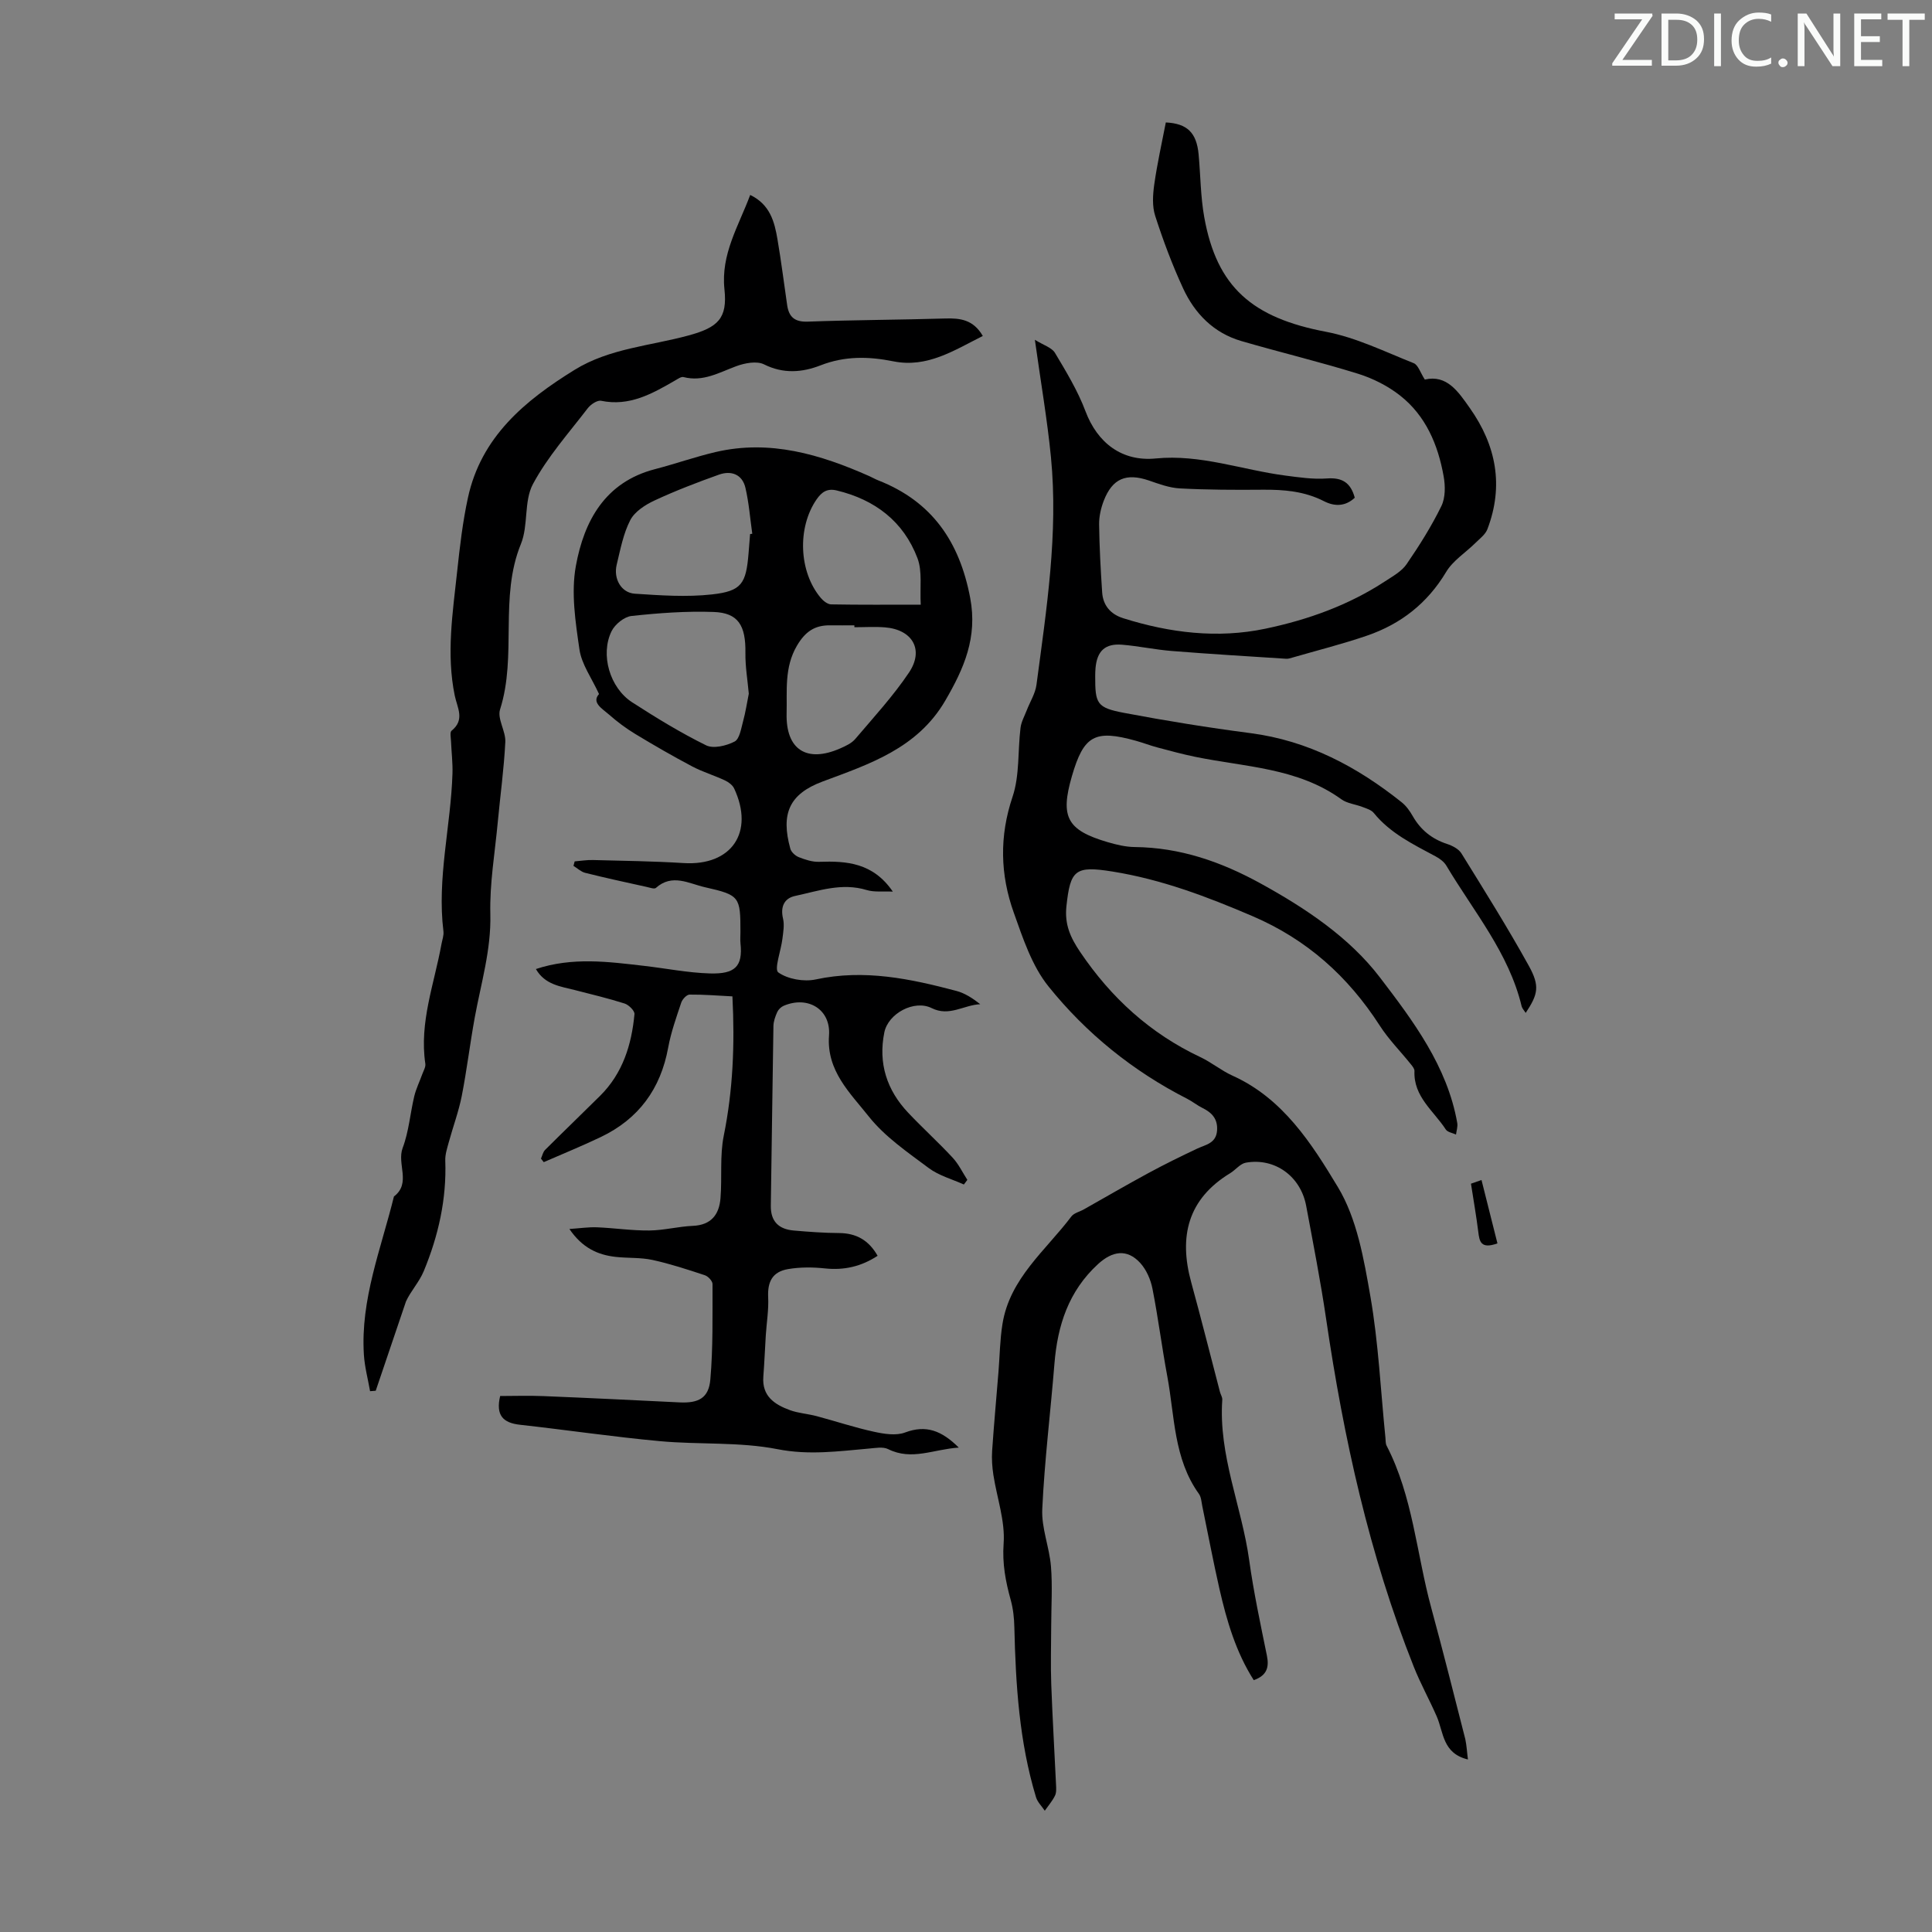 <svg enable-background="new 0 0 400 400" viewBox="0 0 400 400" xmlns="http://www.w3.org/2000/svg"><rect x="0" y="0" width="400" height="400" fill="#808080" stroke="none"/><g fill="#fafbfa"><path d="m342.2 3.2-6.3 9.2h6.1v1.2h-8.2v-.5l6.2-9.1h-5.7v-1.2h7.8v.4z"/><path d="m344 13.7v-10.9h3.1c1.6 0 3 .5 4.1 1.4 1.1 1 1.6 2.2 1.6 3.9s-.5 3-1.6 4-2.5 1.5-4.2 1.5h-3zm1.4-9.6v8.4h1.6c1.4 0 2.5-.4 3.2-1.1.8-.8 1.2-1.8 1.2-3.2s-.4-2.4-1.2-3.1-1.8-1-3.1-1z"/><path d="m356.3 2.8v10.9h-1.4v-10.9z"/><path d="m366.6 13.2c-.8.4-1.8.6-3 .6-1.6 0-2.8-.5-3.7-1.5s-1.4-2.3-1.4-3.9c0-1.7.5-3.2 1.6-4.2s2.4-1.6 4-1.6c1 0 1.9.1 2.6.4v1.5c-.8-.4-1.6-.6-2.6-.6-1.2 0-2.2.4-3 1.2s-1.1 1.9-1.1 3.3c0 1.3.4 2.3 1.1 3.1s1.6 1.1 2.8 1.1c1.1 0 2-.2 2.8-.7v1.3z"/><path d="m368.2 13c0-.3.1-.5.3-.6.2-.2.4-.3.6-.3.3 0 .5.1.7.3s.3.4.3.6-.1.5-.3.6c-.2.2-.4.3-.7.3s-.5-.1-.6-.3c-.2-.2-.3-.4-.3-.6z"/><path d="m381.1 13.7h-1.7l-5.5-8.4c-.2-.2-.3-.5-.4-.7 0 .2.1.8.1 1.5v7.6h-1.4v-10.9h1.8l5.3 8.3c.3.4.4.6.4.8 0-.3-.1-.8-.1-1.6v-7.5h1.4v10.9z"/><path d="m389.7 13.7h-5.8v-10.9h5.6v1.2h-4.2v3.5h3.9v1.2h-3.9v3.7h4.4z"/><path d="m398.4 4.1h-3.1v9.6h-1.4v-9.6h-3.1v-1.3h7.7v1.3z"/></g><path d="m303.92 364.28c-5.27-1.26-5.02-5.59-6.46-8.91-1.51-3.46-3.36-6.78-4.75-10.28-9.23-23.2-14.53-47.39-18.15-72.02-1.15-7.84-2.68-15.62-4.13-23.41-1.14-6.13-6.5-10.01-12.49-8.94-1.18.21-2.13 1.5-3.25 2.18-8.8 5.36-10.66 13.14-8.06 22.6 2.07 7.54 3.97 15.12 5.95 22.69.14.54.51 1.08.48 1.59-.81 11.52 4.02 22.09 5.57 33.22.92 6.64 2.33 13.21 3.67 19.79.5 2.46-.04 4.11-2.72 5.07-3.7-5.8-5.6-12.3-7.11-18.91-1.29-5.67-2.36-11.38-3.54-17.08-.18-.87-.22-1.9-.7-2.57-5.25-7.3-5.01-16.06-6.55-24.33-1.13-6.04-1.89-12.15-3.08-18.18-.37-1.88-1.26-3.92-2.53-5.31-2.73-2.98-5.77-2.49-8.76.26-6.08 5.59-8.36 12.68-9 20.6-.81 10.03-2.05 20.04-2.52 30.09-.19 3.91 1.47 7.88 1.8 11.86.33 4.09.06 8.23.05 12.35-.01 4.02-.14 8.05.01 12.07.25 6.93.67 13.86.99 20.78.04.77.1 1.66-.23 2.31-.55 1.11-1.39 2.07-2.1 3.09-.62-.93-1.51-1.78-1.82-2.81-3.47-11.46-4.2-23.29-4.48-35.17-.04-1.88-.24-3.8-.74-5.61-1.07-3.86-1.78-7.54-1.48-11.74.34-4.65-1.39-9.45-2.12-14.19-.25-1.64-.37-3.33-.26-4.98.37-5.44.87-10.87 1.31-16.31.27-3.32.3-6.68.83-9.96 1.51-9.45 8.94-15.21 14.27-22.27.55-.72 1.71-.97 2.58-1.46 4.45-2.51 8.86-5.08 13.35-7.51 3.31-1.79 6.69-3.46 10.09-5.06 1.79-.84 3.94-1.09 4.14-3.75.17-2.38-1.04-3.7-3.01-4.67-1.1-.54-2.07-1.34-3.16-1.9-11.23-5.72-20.91-13.54-28.73-23.27-3.44-4.27-5.3-9.98-7.19-15.28-2.81-7.86-3.01-15.79-.25-23.99 1.49-4.44 1.06-9.51 1.65-14.28.15-1.24.83-2.43 1.29-3.63.68-1.76 1.77-3.46 2.01-5.27 2.07-15.63 4.54-31.27 3-47.11-.76-7.77-2.1-15.49-3.33-24.32 1.8 1.12 3.5 1.61 4.16 2.71 2.33 3.9 4.73 7.86 6.32 12.09 2.47 6.56 7.56 10.46 14.55 9.77 9.24-.91 17.88 2.37 26.81 3.54 2.86.37 5.78.81 8.63.6 3.14-.23 4.91.85 5.76 3.99-1.95 1.82-4.16 1.85-6.39.71-4.02-2.06-8.28-2.41-12.7-2.37-5.7.05-11.42.03-17.11-.27-2.17-.11-4.34-.92-6.43-1.64-4.68-1.59-7.55-.43-9.34 4.2-.59 1.53-.98 3.26-.96 4.89.06 4.69.32 9.39.63 14.07.18 2.74 1.78 4.55 4.37 5.36 9.64 3.03 19.52 4.25 29.45 2.16 8.76-1.84 17.21-4.85 24.79-9.83 1.57-1.03 3.39-2.03 4.41-3.51 2.65-3.86 5.16-7.85 7.21-12.04.85-1.74.83-4.18.47-6.17-1.16-6.52-3.69-12.53-9.02-16.72-2.53-1.99-5.62-3.55-8.7-4.51-7.98-2.48-16.13-4.43-24.16-6.77-5.73-1.67-9.65-5.68-12.07-10.93-2.24-4.85-4.13-9.9-5.77-14.99-.65-2-.49-4.39-.19-6.53.61-4.3 1.57-8.56 2.39-12.81 4.43.22 6.37 2.12 6.79 6.61.4 4.34.4 8.75 1.17 13.02 2.6 14.49 9.96 20.82 25.19 23.71 6.25 1.19 12.18 4.12 18.17 6.5.93.37 1.38 1.97 2.3 3.39 4.58-1.06 6.93 2.51 9.32 5.9 5.46 7.73 7.07 16.08 3.64 25.08-.42 1.11-1.59 1.97-2.49 2.86-2.03 2.01-4.65 3.64-6.06 6.01-3.89 6.49-9.38 10.77-16.37 13.17-5.07 1.74-10.28 3.05-15.43 4.54-.43.12-.88.28-1.31.25-7.89-.51-15.79-.98-23.67-1.61-3.45-.27-6.86-1.02-10.31-1.3-3.51-.28-5.16 1.29-5.49 4.8-.05.56-.07 1.12-.07 1.68-.02 5.77.33 6.56 6.01 7.64 8.67 1.64 17.4 3.05 26.15 4.19 11.95 1.56 22.07 6.95 31.3 14.32.94.75 1.69 1.81 2.29 2.87 1.63 2.85 3.96 4.72 7.09 5.75 1.1.36 2.41 1.03 2.98 1.95 4.76 7.69 9.57 15.36 13.95 23.27 2.35 4.25 1.89 5.93-.64 9.76-.32-.51-.72-.91-.84-1.37-2.65-11.07-9.96-19.65-15.59-29.12-.48-.8-1.38-1.47-2.23-1.92-4.63-2.49-9.37-4.76-12.8-8.99-.51-.63-1.5-.92-2.32-1.23-1.46-.57-3.18-.72-4.39-1.6-9.06-6.54-19.94-6.67-30.26-8.79-2.62-.54-5.21-1.24-7.79-1.93-1.51-.4-2.97-.97-4.48-1.39-8.53-2.38-10.81-1.1-13.26 7.35s-1.01 11.16 7.42 13.64c1.81.53 3.72.99 5.59 1.01 9.42.1 17.89 3.04 26.1 7.56 9.34 5.14 18.35 11.17 24.64 19.4 6.85 8.97 13.98 18.41 16.04 30.18.13.76-.16 1.59-.26 2.39-.72-.34-1.75-.49-2.12-1.06-2.49-3.84-6.71-6.78-6.48-12.1.02-.46-.42-.99-.75-1.4-2.14-2.67-4.59-5.13-6.43-7.99-6.57-10.2-15.08-17.85-26.39-22.69-9.4-4.03-18.84-7.6-28.97-9.22-7.71-1.23-8.71-.36-9.52 7.2-.39 3.72.78 6.4 2.85 9.46 6.42 9.5 14.49 16.86 24.87 21.76 2.32 1.09 4.35 2.8 6.68 3.85 10.43 4.7 16.38 14.06 21.81 23.07 3.94 6.53 5.37 14.86 6.72 22.6 1.68 9.66 2.13 19.53 3.12 29.31.06.55 0 1.18.25 1.64 5.44 10.52 6.18 22.33 9.22 33.5 2.46 9.06 4.75 18.16 7.07 27.26.29 1.39.35 2.76.54 4.19z" fill="#000001"/><path d="m184.85 184.6c-2.02-.1-3.83.15-5.42-.33-5.15-1.57-9.97.19-14.83 1.23-2.23.48-3.06 2.24-2.48 4.69.31 1.32.04 2.8-.13 4.19-.29 2.43-1.75 6.31-.85 6.95 1.98 1.4 5.3 1.98 7.76 1.45 10.01-2.16 19.56-.15 29.11 2.38 1.75.46 3.36 1.51 4.94 2.75-3.43.16-6.41 2.63-10.05.81-3.6-1.8-9.01 1.09-9.81 5.03-1.29 6.38.51 11.95 4.94 16.63 2.99 3.17 6.23 6.1 9.2 9.3 1.24 1.33 2.05 3.06 3.05 4.6-.24.32-.48.64-.72.96-2.45-1.11-5.18-1.84-7.28-3.41-4.38-3.28-9.09-6.48-12.43-10.7-3.82-4.83-8.76-9.41-8.21-16.75.4-5.4-4.37-8.29-9.39-6.14-.54.23-1.09.76-1.33 1.29-.4.9-.77 1.91-.79 2.89-.21 12.39-.34 24.78-.54 37.17-.06 3.34 1.68 4.92 4.78 5.18 3.11.27 6.23.5 9.35.52 3.58.02 6.16 1.5 7.98 4.71-3.41 2.23-6.94 3.03-10.91 2.61-2.51-.27-5.14-.28-7.62.14-3.25.55-4.28 2.62-4.13 5.81.13 2.61-.32 5.26-.49 7.89-.18 2.86-.29 5.72-.51 8.57-.31 4.05 2.34 5.78 5.52 6.94 1.76.64 3.7.75 5.53 1.24 3.95 1.05 7.83 2.35 11.82 3.22 2.1.46 4.59.87 6.48.16 4.34-1.63 7.56-.4 11.12 3.13-5.23.33-9.74 2.76-14.64.31-1.07-.53-2.64-.22-3.96-.11-6.3.55-12.39 1.41-18.92.13-7.94-1.56-16.3-.91-24.43-1.67-9.66-.89-19.27-2.32-28.92-3.39-3.48-.39-5.04-1.94-4.09-5.95 2.87 0 5.95-.11 9.01.02 9.38.38 18.76.84 28.13 1.3 3.92.19 6.05-.88 6.38-4.75.57-6.55.43-13.16.45-19.75 0-.63-.91-1.61-1.6-1.83-3.57-1.18-7.16-2.36-10.82-3.16-2.49-.54-5.13-.35-7.68-.64-3.69-.42-6.87-1.87-9.53-5.77 2.21-.15 3.97-.42 5.72-.35 3.62.15 7.23.7 10.84.66 3-.03 5.99-.83 9-.96 3.8-.16 5.45-2.35 5.72-5.72.35-4.31-.17-8.77.68-12.96 1.9-9.41 2.3-18.83 1.79-28.83-2.96-.15-5.92-.4-8.88-.37-.6.01-1.49.97-1.72 1.67-1.02 3.06-2.12 6.14-2.7 9.3-1.56 8.56-6.12 14.77-13.93 18.51-3.88 1.86-7.88 3.48-11.83 5.21-.19-.24-.39-.49-.58-.73.28-.61.41-1.36.86-1.81 3.77-3.76 7.61-7.45 11.39-11.2 4.68-4.65 6.52-10.56 7.11-16.91.06-.69-1.18-1.91-2.04-2.19-3.39-1.08-6.86-1.9-10.31-2.79-2.97-.76-6.17-1.09-8.06-4.35 7.55-2.51 14.98-1.52 22.39-.66 4.55.52 9.08 1.44 13.64 1.57 5.16.15 6.84-1.41 6.33-6.21-.08-.77-.01-1.57-.01-2.35 0-7.33-.13-7.66-7.35-9.29-3.31-.75-6.78-2.88-10.15.14-.32.29-1.27-.06-1.91-.2-4.25-.94-8.52-1.86-12.74-2.92-.87-.22-1.61-.95-2.42-1.44.08-.31.17-.62.25-.93 1.27-.1 2.53-.32 3.8-.28 6.26.16 12.53.24 18.77.63 9.89.61 14.69-6.34 10.45-15.44-.33-.71-1.17-1.33-1.92-1.68-2.22-1.04-4.61-1.75-6.77-2.89-4.01-2.12-7.94-4.39-11.82-6.74-1.9-1.15-3.7-2.5-5.37-3.97-1.44-1.26-3.69-2.5-2.1-4.28-1.51-3.3-3.6-6.14-4.05-9.22-.83-5.71-1.76-11.76-.74-17.32 1.7-9.29 6.03-17.34 16.39-20.02 4.2-1.09 8.31-2.55 12.54-3.54 11.26-2.63 21.68.49 31.85 5 .61.27 1.19.62 1.81.86 11.15 4.37 16.85 12.71 19.05 24.35 1.54 8.17-1.26 14.56-5.17 21.27-5.79 9.92-15.79 13.15-25.4 16.74-6.91 2.58-8.67 6.67-6.67 13.91.2.71 1.04 1.47 1.76 1.75 1.33.52 2.8 1.01 4.2.96 5.7-.2 11.16.18 15.26 6.17zm-29.82-40.97c-.24-2.75-.74-5.61-.7-8.47.08-5.67-1.48-8.28-6.59-8.46-5.65-.2-11.36.22-16.99.83-1.5.16-3.41 1.71-4.12 3.13-2.4 4.85-.38 11.76 4.26 14.75 4.96 3.2 10.02 6.3 15.3 8.9 1.52.75 4.2.1 5.9-.78 1.04-.54 1.35-2.71 1.76-4.2.52-1.89.8-3.84 1.18-5.7zm.27-33.06c.15-.02.3-.04.45-.06-.45-3.18-.69-6.41-1.42-9.53-.66-2.79-2.95-3.61-5.48-2.71-4.51 1.61-9 3.33-13.34 5.35-1.93.9-4.1 2.3-5.02 4.07-1.45 2.81-2.05 6.09-2.81 9.22-.71 2.91.94 5.83 3.75 6.01 5.31.35 10.71.73 15.97.15 6.15-.68 7.07-2.23 7.58-8.51.1-1.31.21-2.65.32-3.99zm21.59 19.29c0-.13 0-.26 0-.39-1.67 0-3.35.02-5.02 0-3.21-.05-5.18 1.33-6.88 4.23-2.64 4.51-2.01 9.3-2.13 13.99-.19 7.56 4.2 10.3 11.12 7.25 1.11-.49 2.33-1.05 3.09-1.94 3.82-4.5 7.85-8.88 11.13-13.76 3.16-4.71.72-8.89-4.96-9.35-2.11-.17-4.24-.03-6.35-.03zm13.74-4.67c-.2-3.54.36-6.89-.68-9.63-2.89-7.62-8.81-12.12-16.73-14.02-1.97-.47-3.1.33-4.16 1.86-4.02 5.83-3.69 14.99.88 20.4.52.62 1.4 1.31 2.12 1.33 5.99.11 12 .06 18.57.06z" fill="#000001"/><path d="m155.32 40.36c4.12 1.99 5.03 5.55 5.65 9.2.77 4.51 1.34 9.06 2 13.59.36 2.48 1.55 3.54 4.28 3.44 9.49-.35 19-.37 28.49-.65 3.06-.09 5.78.23 7.74 3.62-5.93 2.96-11.48 6.66-18.52 5.25-5.12-1.03-10.04-1.13-15.07.83-3.77 1.47-7.69 1.81-11.7-.2-1.5-.75-3.98-.28-5.74.37-3.56 1.31-6.88 3.3-10.93 2.26-.49-.13-1.19.39-1.74.7-4.74 2.74-9.44 5.42-15.32 4.21-.8-.17-2.16.75-2.77 1.54-3.94 5.14-8.34 10.07-11.36 15.72-1.89 3.55-.91 8.54-2.48 12.38-4.53 11.09-.76 23.1-4.32 34.27-.61 1.93 1.2 4.5 1.09 6.73-.28 5.57-1.05 11.11-1.57 16.67-.59 6.32-1.69 12.66-1.53 18.97.18 7.44-1.94 14.35-3.24 21.47-.98 5.38-1.63 10.83-2.68 16.19-.64 3.23-1.81 6.36-2.68 9.55-.34 1.25-.78 2.56-.73 3.83.29 7.97-1.43 15.56-4.44 22.84-.94 2.29-2.76 4.22-3.7 6.32-2.09 6.16-4.17 12.32-6.26 18.48-.39.03-.78.06-1.17.09-.44-2.51-1.12-5.01-1.28-7.55-.73-11.43 3.56-21.95 6.22-32.76 3.63-2.76.56-6.74 1.81-10.06 1.28-3.38 1.55-7.14 2.4-10.7.38-1.57 1.11-3.04 1.66-4.57.26-.71.73-1.48.63-2.15-1.28-8.59 1.86-16.57 3.34-24.77.16-.88.51-1.79.41-2.64-1.36-11.01 1.53-21.77 1.87-32.68.07-2.21-.21-4.43-.3-6.64-.03-.76-.27-1.91.11-2.22 2.82-2.27 1.19-4.73.66-7.28-1.77-8.59-.42-17.16.5-25.7.55-5.11 1.14-10.24 2.23-15.25 2.72-12.61 11.79-20.13 22.09-26.49 7.22-4.46 15.7-4.96 23.63-7.13 6.03-1.65 8.04-3.5 7.39-9.54-.77-7.29 2.91-13.05 5.33-19.54z" fill="#000001"/><path d="m310.03 257.43c-3.48 1.25-3.73-.44-3.97-2.4-.4-3.21-.96-6.39-1.51-9.96.06-.02.86-.3 2.18-.76 1.15 4.55 2.23 8.85 3.3 13.12z" fill="#000001"/></svg>